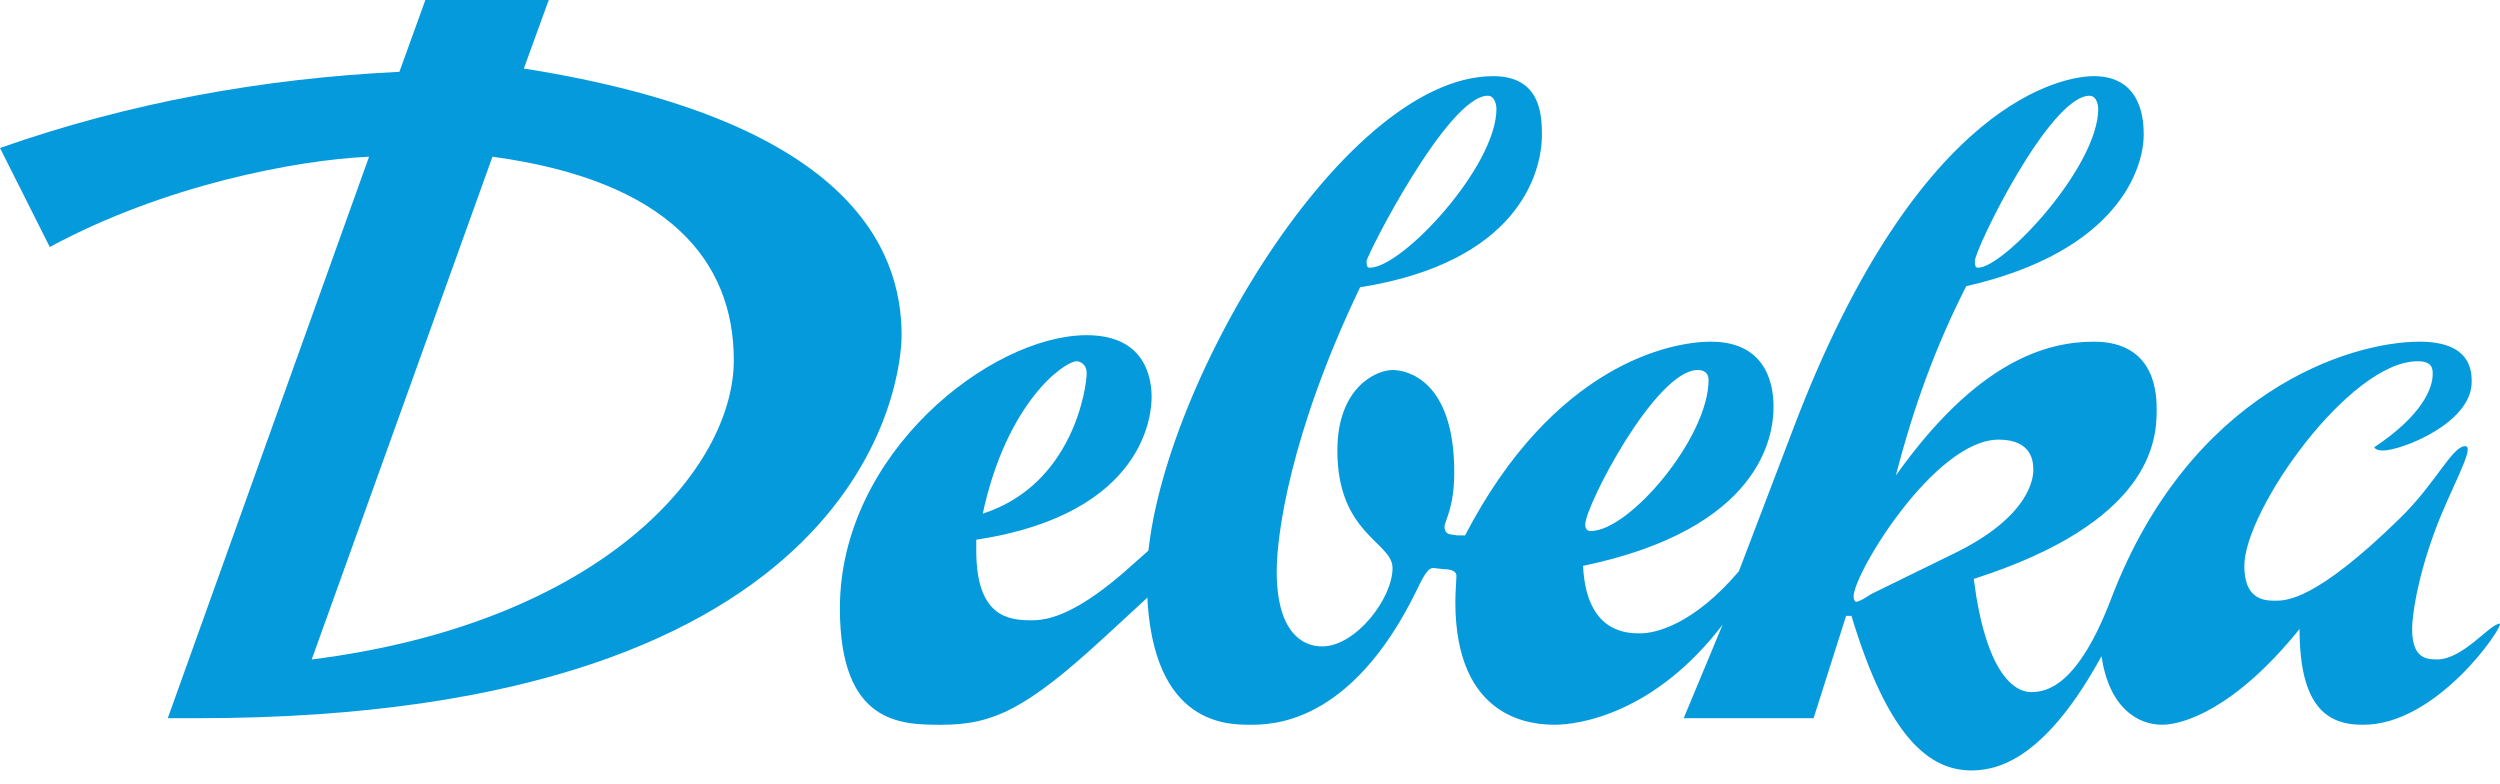 <svg width="67" height="21" viewBox="0 0 67 21" fill="none" xmlns="http://www.w3.org/2000/svg">
<path d="M9.891 4.2C7.948 4.287 4.409 4.958 1.334 6.62L0 3.966C3.481 2.741 7.078 2.1 10.704 1.925L11.4 0H14.706L14.039 1.837C22.741 3.208 24.163 6.649 24.163 8.983C24.163 10.091 23.321 19.248 5.279 19.248H4.496L9.891 4.2ZM8.354 17.674C16.186 16.682 19.666 12.54 19.666 9.653C19.666 6.999 17.926 4.841 13.198 4.2L8.354 17.674ZM31.008 15.778L29.616 17.061C27.527 18.986 26.628 19.424 25.236 19.424C24.163 19.424 22.509 19.424 22.509 16.303C22.509 12.133 26.57 8.983 29.123 8.983C30.747 8.983 30.863 10.207 30.863 10.645C30.863 11.024 30.747 13.766 26.164 14.465V14.757C26.164 16.536 27.034 16.624 27.643 16.624C28.02 16.624 28.716 16.536 30.051 15.399L31.008 14.553V15.778ZM28.862 9.682C28.514 9.682 26.976 10.79 26.338 13.766C28.775 12.978 29.123 10.353 29.123 10.004C29.123 9.741 28.92 9.682 28.862 9.682Z" fill="#059ADC"/>
<path d="M46.167 16.74C44.34 19.131 42.31 19.423 41.672 19.423C41.121 19.423 39.003 19.336 39.003 16.128C39.003 15.866 39.032 15.545 39.032 15.428C39.032 15.34 38.945 15.253 38.684 15.253L38.422 15.223C38.306 15.223 38.22 15.282 37.959 15.836C36.189 19.452 34.043 19.423 33.492 19.423C32.824 19.423 30.736 19.394 30.736 15.515C30.736 10.995 35.87 2.041 40.018 2.041C41.294 2.041 41.323 3.091 41.323 3.616C41.323 4.637 40.685 7.028 36.45 7.699C34.565 11.636 34.216 14.349 34.216 15.311C34.216 17.323 35.261 17.323 35.435 17.323C36.334 17.323 37.32 16.04 37.32 15.224C37.32 14.523 35.841 14.319 35.841 12.074C35.841 10.383 36.885 9.916 37.32 9.916C37.697 9.916 38.974 10.178 38.974 12.657C38.974 13.62 38.713 13.969 38.713 14.116C38.713 14.203 38.742 14.29 38.857 14.319L39.061 14.349H39.264C41.642 9.77 44.776 9.157 45.848 9.157C47.444 9.157 47.531 10.47 47.531 10.907C47.531 11.695 47.183 14.174 42.426 15.165C42.512 16.974 43.615 16.974 43.963 16.974C44.369 16.974 45.385 16.74 46.602 15.311L48.081 11.432C51.447 2.595 55.363 2.041 56.117 2.041C57.451 2.041 57.451 3.324 57.451 3.616C57.451 4.491 56.785 6.737 52.694 7.67C51.882 9.274 51.301 10.848 50.808 12.745C52.984 9.682 54.841 9.157 56.117 9.157C57.799 9.157 57.799 10.616 57.799 10.995C57.799 11.84 57.625 13.999 52.897 15.515C53.216 18.023 53.97 18.548 54.434 18.548C54.841 18.548 55.682 18.403 56.581 16.04C58.699 10.499 62.963 9.157 64.848 9.157C66.241 9.157 66.241 9.974 66.241 10.236C66.241 11.344 64.355 12.074 63.861 12.074C63.745 12.074 63.659 12.045 63.63 11.986C64.906 11.14 65.196 10.411 65.196 10.032C65.196 9.886 65.196 9.682 64.79 9.682C62.963 9.682 60.148 13.678 60.148 15.165C60.148 16.04 60.642 16.099 60.961 16.099C61.251 16.099 62.035 16.128 64.326 13.882C65.283 12.949 65.718 11.957 66.067 11.957C66.356 11.957 65.66 13.124 65.254 14.232C64.761 15.573 64.645 16.536 64.645 16.857C64.645 17.615 64.993 17.673 65.312 17.673C66.008 17.673 66.704 16.74 66.995 16.711C67.111 16.769 65.312 19.452 63.31 19.423C62.382 19.423 61.628 18.957 61.628 16.857C59.888 19.015 58.496 19.423 57.945 19.423C57.278 19.423 56.523 18.957 56.32 17.586C54.898 20.181 53.681 20.648 52.839 20.648C51.708 20.648 50.605 19.773 49.619 16.506H49.475L48.604 19.248H45.123L46.167 16.74ZM39.873 2.566C38.799 2.566 36.624 6.853 36.624 6.999C36.624 7.145 36.653 7.174 36.711 7.174C37.582 7.174 40.105 4.462 40.105 2.916C40.105 2.858 40.077 2.566 39.873 2.566ZM42.629 14.232C43.673 14.232 45.79 11.723 45.79 10.178C45.79 10.032 45.704 9.916 45.5 9.916C44.369 9.916 42.484 13.562 42.484 14.057C42.484 14.174 42.542 14.232 42.629 14.232ZM52.346 14.844C54.463 13.824 54.493 12.745 54.493 12.598C54.493 12.424 54.493 11.782 53.565 11.782C51.852 11.782 49.677 15.369 49.677 15.982C49.677 16.099 49.735 16.128 49.735 16.128C49.822 16.128 49.968 16.04 50.142 15.924L52.346 14.844ZM56.001 2.566C54.928 2.566 52.926 6.678 52.926 6.999C52.926 7.145 52.955 7.174 53.013 7.174C53.709 7.174 56.233 4.462 56.233 2.916C56.233 2.858 56.204 2.566 56.001 2.566Z" fill="#059ADC"/>
</svg>
